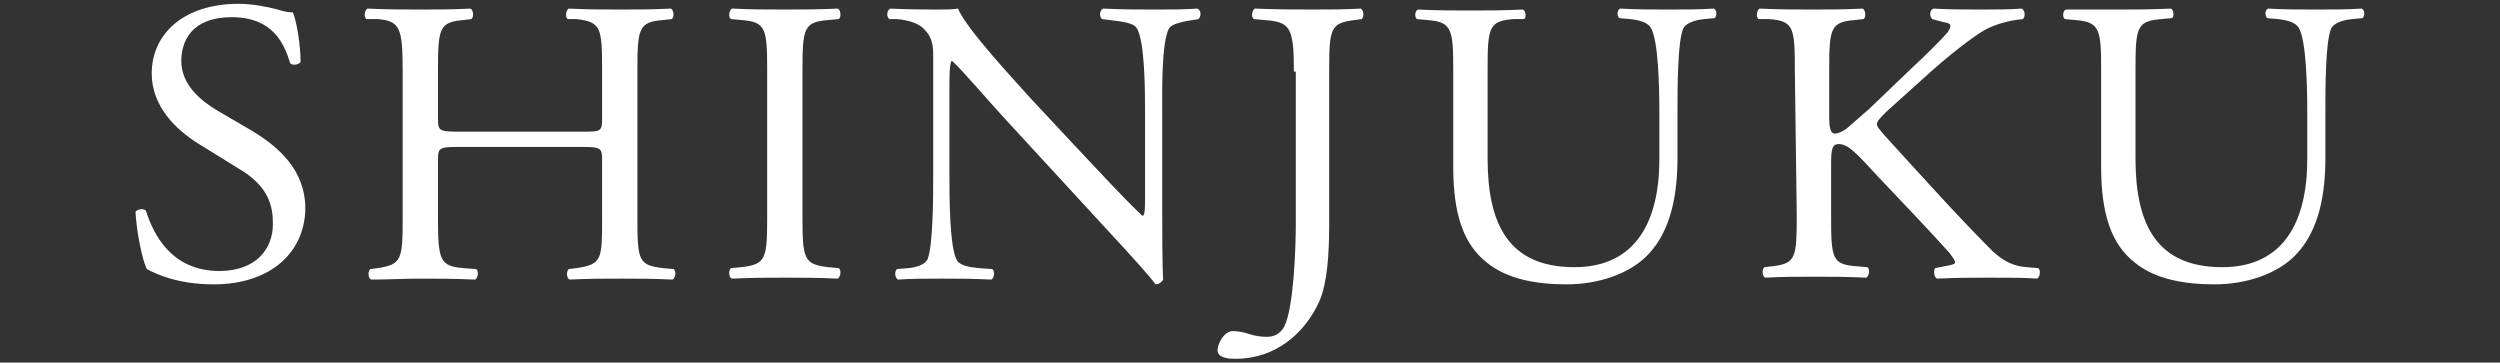 <svg xmlns="http://www.w3.org/2000/svg" viewBox="0 0 262 38"><rect x="0" y="0" width="262" height="38" fill="#333333" stroke="none"/><path d="M22.4 29.8c-3.8 0-6.1-1.1-7-1.6-.5-.9-1.1-4-1.2-6 .2-.3.9-.4 1.1-.1.7 2.2 2.5 6.3 7.7 6.3 3.8 0 5.6-2.3 5.6-4.9 0-1.9-.4-4-3.7-5.9L20.7 15c-2.2-1.4-4.8-3.8-4.8-7.3 0-4.1 3.3-7.3 9.1-7.3 1.4 0 3 .3 4.1.6.6.2 1.2.3 1.6.3.4 1 .8 3.4.8 5.2-.2.3-.9.4-1.1.1-.6-2-1.8-4.8-6.1-4.8S19 4.4 19 6.4c0 2.5 2.1 4.2 3.8 5.2l3.6 2.1c2.8 1.7 5.6 4.1 5.6 8.2-.1 4.7-3.8 7.9-9.6 7.9zm25.7-14.4c-2.1 0-2.2.1-2.2 1.4v6c0 4.5.2 5.1 2.7 5.3l1.3.1c.3.2.2.9-.1 1.1-2.4-.1-3.9-.1-5.7-.1-1.9 0-3.4.1-5.2.1-.3-.1-.4-.8-.1-1.1l.8-.1c2.5-.4 2.6-.9 2.6-5.3V7.4c0-4.5-.3-5.2-2.6-5.4h-1.2c-.3-.2-.2-.9.1-1.1 2.2.1 3.7.1 5.6.1 1.7 0 3.3 0 5.2-.1.3.1.4.9.1 1.1l-.8.1c-2.6.2-2.7.9-2.7 5.4v4.9c0 1.3.1 1.4 2.2 1.4h12.8c2.1 0 2.2 0 2.2-1.4v-5c0-4.5-.1-5.1-2.7-5.4h-.9c-.3-.2-.2-.9.1-1.1 2.1.1 3.6.1 5.4.1 1.8 0 3.3 0 5.3-.1.3.1.4.9.1 1.1l-.9.1c-2.6.2-2.7.9-2.7 5.4v15.3c0 4.5.1 5 2.7 5.3l1.1.1c.3.2.2.9-.1 1.1-2.1-.1-3.7-.1-5.4-.1-1.8 0-3.4 0-5.4.1-.3-.1-.4-.8-.1-1.1l.8-.1c2.7-.4 2.7-.9 2.7-5.3v-6c0-1.3-.1-1.4-2.2-1.4H48.1zm32.3-7.9c0-4.5-.1-5.2-2.7-5.4L76.6 2c-.3-.2-.2-.9.1-1.1 2.2.1 3.7.1 5.6.1s3.3 0 5.5-.1c.3.1.4.9.1 1.1l-1.1.1c-2.6.2-2.7.9-2.7 5.4v15.1c0 4.5.1 5.1 2.7 5.4l1.1.1c.3.2.2.9-.1 1.1-2.2-.1-3.8-.1-5.5-.1-1.9 0-3.4 0-5.6.1-.3-.1-.4-.8-.1-1.1l1.1-.1c2.6-.3 2.7-.9 2.7-5.4V7.5zm41.4 14.4c0 1.3 0 6.3.1 7.4-.1.2-.4.5-.8.5-.5-.7-1.8-2.2-5.7-6.4L105 12.1c-1.2-1.3-4.2-4.8-5.2-5.7h-.1c-.2.5-.2 1.5-.2 2.8v9.3c0 2 0 7.5.8 8.8.3.5 1.2.7 2.3.8l1.4.1c.3.3.2.9-.1 1.1-2-.1-3.6-.1-5.2-.1-1.9 0-3.1 0-4.6.1-.3-.2-.4-.8-.1-1.1l1.2-.1c1-.1 1.7-.4 2-.9.6-1.5.6-6.7.6-8.8V6.1c0-1.2 0-2.1-1-3.1-.6-.6-1.7-.9-2.8-1h-.8c-.3-.2-.3-.9.1-1.1 1.8.1 4.2.1 5 .1.7 0 1.5 0 2.1-.1.9 2.2 6.2 7.8 7.6 9.4l4.3 4.6c3.1 3.3 5.3 5.7 7.4 7.7h.1c.2-.2.2-.9.2-1.8v-9.1c0-2 0-7.5-.9-8.8-.3-.4-1-.6-2.8-.8l-.8-.1c-.3-.2-.3-.9.1-1.1 2.1.1 3.6.1 5.3.1 1.9 0 3.1 0 4.6-.1.4.2.4.8.1 1.1l-.6.1c-1.4.2-2.3.5-2.5.9-.8 1.5-.7 6.8-.7 8.8v10.1zm13.8-14.4c0-4.7-.4-5.2-3.1-5.4l-1.1-.1c-.3-.2-.2-.9.1-1.1 2.6.1 4.1.1 6 .1s3.3 0 5.1-.1c.3.1.4.9.1 1.1l-.7.1c-2.6.3-2.7.9-2.7 5.4v15.8c0 3.4-.2 6.3-1 8.2-1.5 3.4-4.6 6.1-8.8 6.1-.5 0-1.9 0-1.9-.9 0-.7.7-2 1.6-2 .5 0 1.1.1 1.7.3.6.2 1.2.3 1.9.3.9 0 1.5-.5 1.8-1.1 1-2 1.2-8.4 1.2-10.7v-16h-.2zm38.3 4.2c0-2.6-.1-7.5-.9-8.8-.3-.5-1.1-.8-2.2-.9l-1.1-.1c-.3-.3-.2-.9.1-1 1.7.1 3.4.1 5.1.1 1.9 0 3.1 0 4.7-.1.4.2.3.8.1 1l-1.1.1c-1.1.1-2 .5-2.2 1-.6 1.4-.6 6.3-.6 8.7v4.8c0 3.7-.6 7.6-3.1 10.2-1.9 2-5.2 3.1-8.5 3.1-3.1 0-6.2-.5-8.4-2.3-2.4-1.9-3.5-5-3.5-10v-10c0-4.4-.1-5.2-2.7-5.4l-1.1-.1c-.3-.2-.2-.9.1-1 2.2.1 3.8.1 5.5.1 1.8 0 3.3 0 5.5-.1.3.1.4.9.1 1h-1.1c-2.6.2-2.7.9-2.7 5.4v9.2c0 6.9 2.2 11.4 9.1 11.4 6.5 0 8.9-4.9 8.9-11.3v-5zm14.2-4.3c0-4.5-.1-5.2-2.7-5.4h-1.1c-.3-.2-.2-.9.1-1.1 2.2.1 3.6.1 5.6.1 1.7 0 3.3 0 5.2-.1.3.1.4.9.1 1.1l-.9.1c-2.6.2-2.7.9-2.7 5.4v4.9c0 .8.1 1.6.6 1.6.4 0 .9-.3 1.2-.5.6-.5 1.8-1.6 2.3-2l4.8-4.6c.9-.8 3-2.9 3.5-3.5.2-.3.3-.5.3-.7s-.2-.3-.8-.4l-1.1-.3c-.3-.3-.3-.9.1-1.1 1.6.1 3.4.1 4.9.1s3.1 0 4.4-.1c.3.2.4.8.1 1.1-1.2.1-2.9.5-4.1 1.2s-3.8 2.7-6.2 4.9l-4 3.6c-.6.6-1 1-1 1.3s.3.6.9 1.3c4.2 4.6 7.7 8.5 11.2 12 1.1 1 2.1 1.6 3.6 1.7l1.2.1c.3.2.2.9-.1 1.1-1.2-.1-2.9-.1-5-.1-1.8 0-3.4 0-5.5.1-.3-.1-.4-.8-.2-1.1l1-.2c.6-.1 1.1-.2 1.1-.4s-.3-.6-.6-1c-.9-1-2-2.2-3.7-4l-3.6-3.8c-2.5-2.7-3.3-3.6-4.3-3.6-.7 0-.8.6-.8 2v5.5c0 4.5.1 5.1 2.6 5.3l1.2.1c.3.2.2.9-.1 1.1-2.2-.1-3.7-.1-5.4-.1-1.8 0-3.4 0-5.2.1-.3-.1-.4-.8-.1-1.1l.9-.1c2.4-.3 2.5-.9 2.5-5.3l-.2-15.2zm53.7 4.3c0-2.6-.1-7.5-.9-8.8-.3-.5-1.1-.8-2.2-.9l-1.1-.1c-.3-.3-.2-.9.1-1 1.7.1 3.3.1 5.1.1 1.9 0 3.1 0 4.7-.1.4.2.3.8.1 1l-1.1.1c-1.1.1-2 .5-2.2 1-.6 1.4-.6 6.3-.6 8.7v4.8c0 3.7-.6 7.6-3.1 10.2-1.9 2-5.2 3.1-8.5 3.1-3.1 0-6.2-.5-8.4-2.3-2.4-1.9-3.5-5-3.5-10v-10c0-4.4-.1-5.2-2.7-5.4l-1.1-.1c-.3-.2-.2-.9.1-1h5.5c1.8 0 3.3 0 5.5-.1.3.1.4.9.1 1l-1.1.1c-2.6.2-2.7.9-2.7 5.4v9.2c0 6.9 2.2 11.4 9.1 11.4 6.5 0 8.9-4.9 8.9-11.3v-5z" fill="#fff"/></svg>